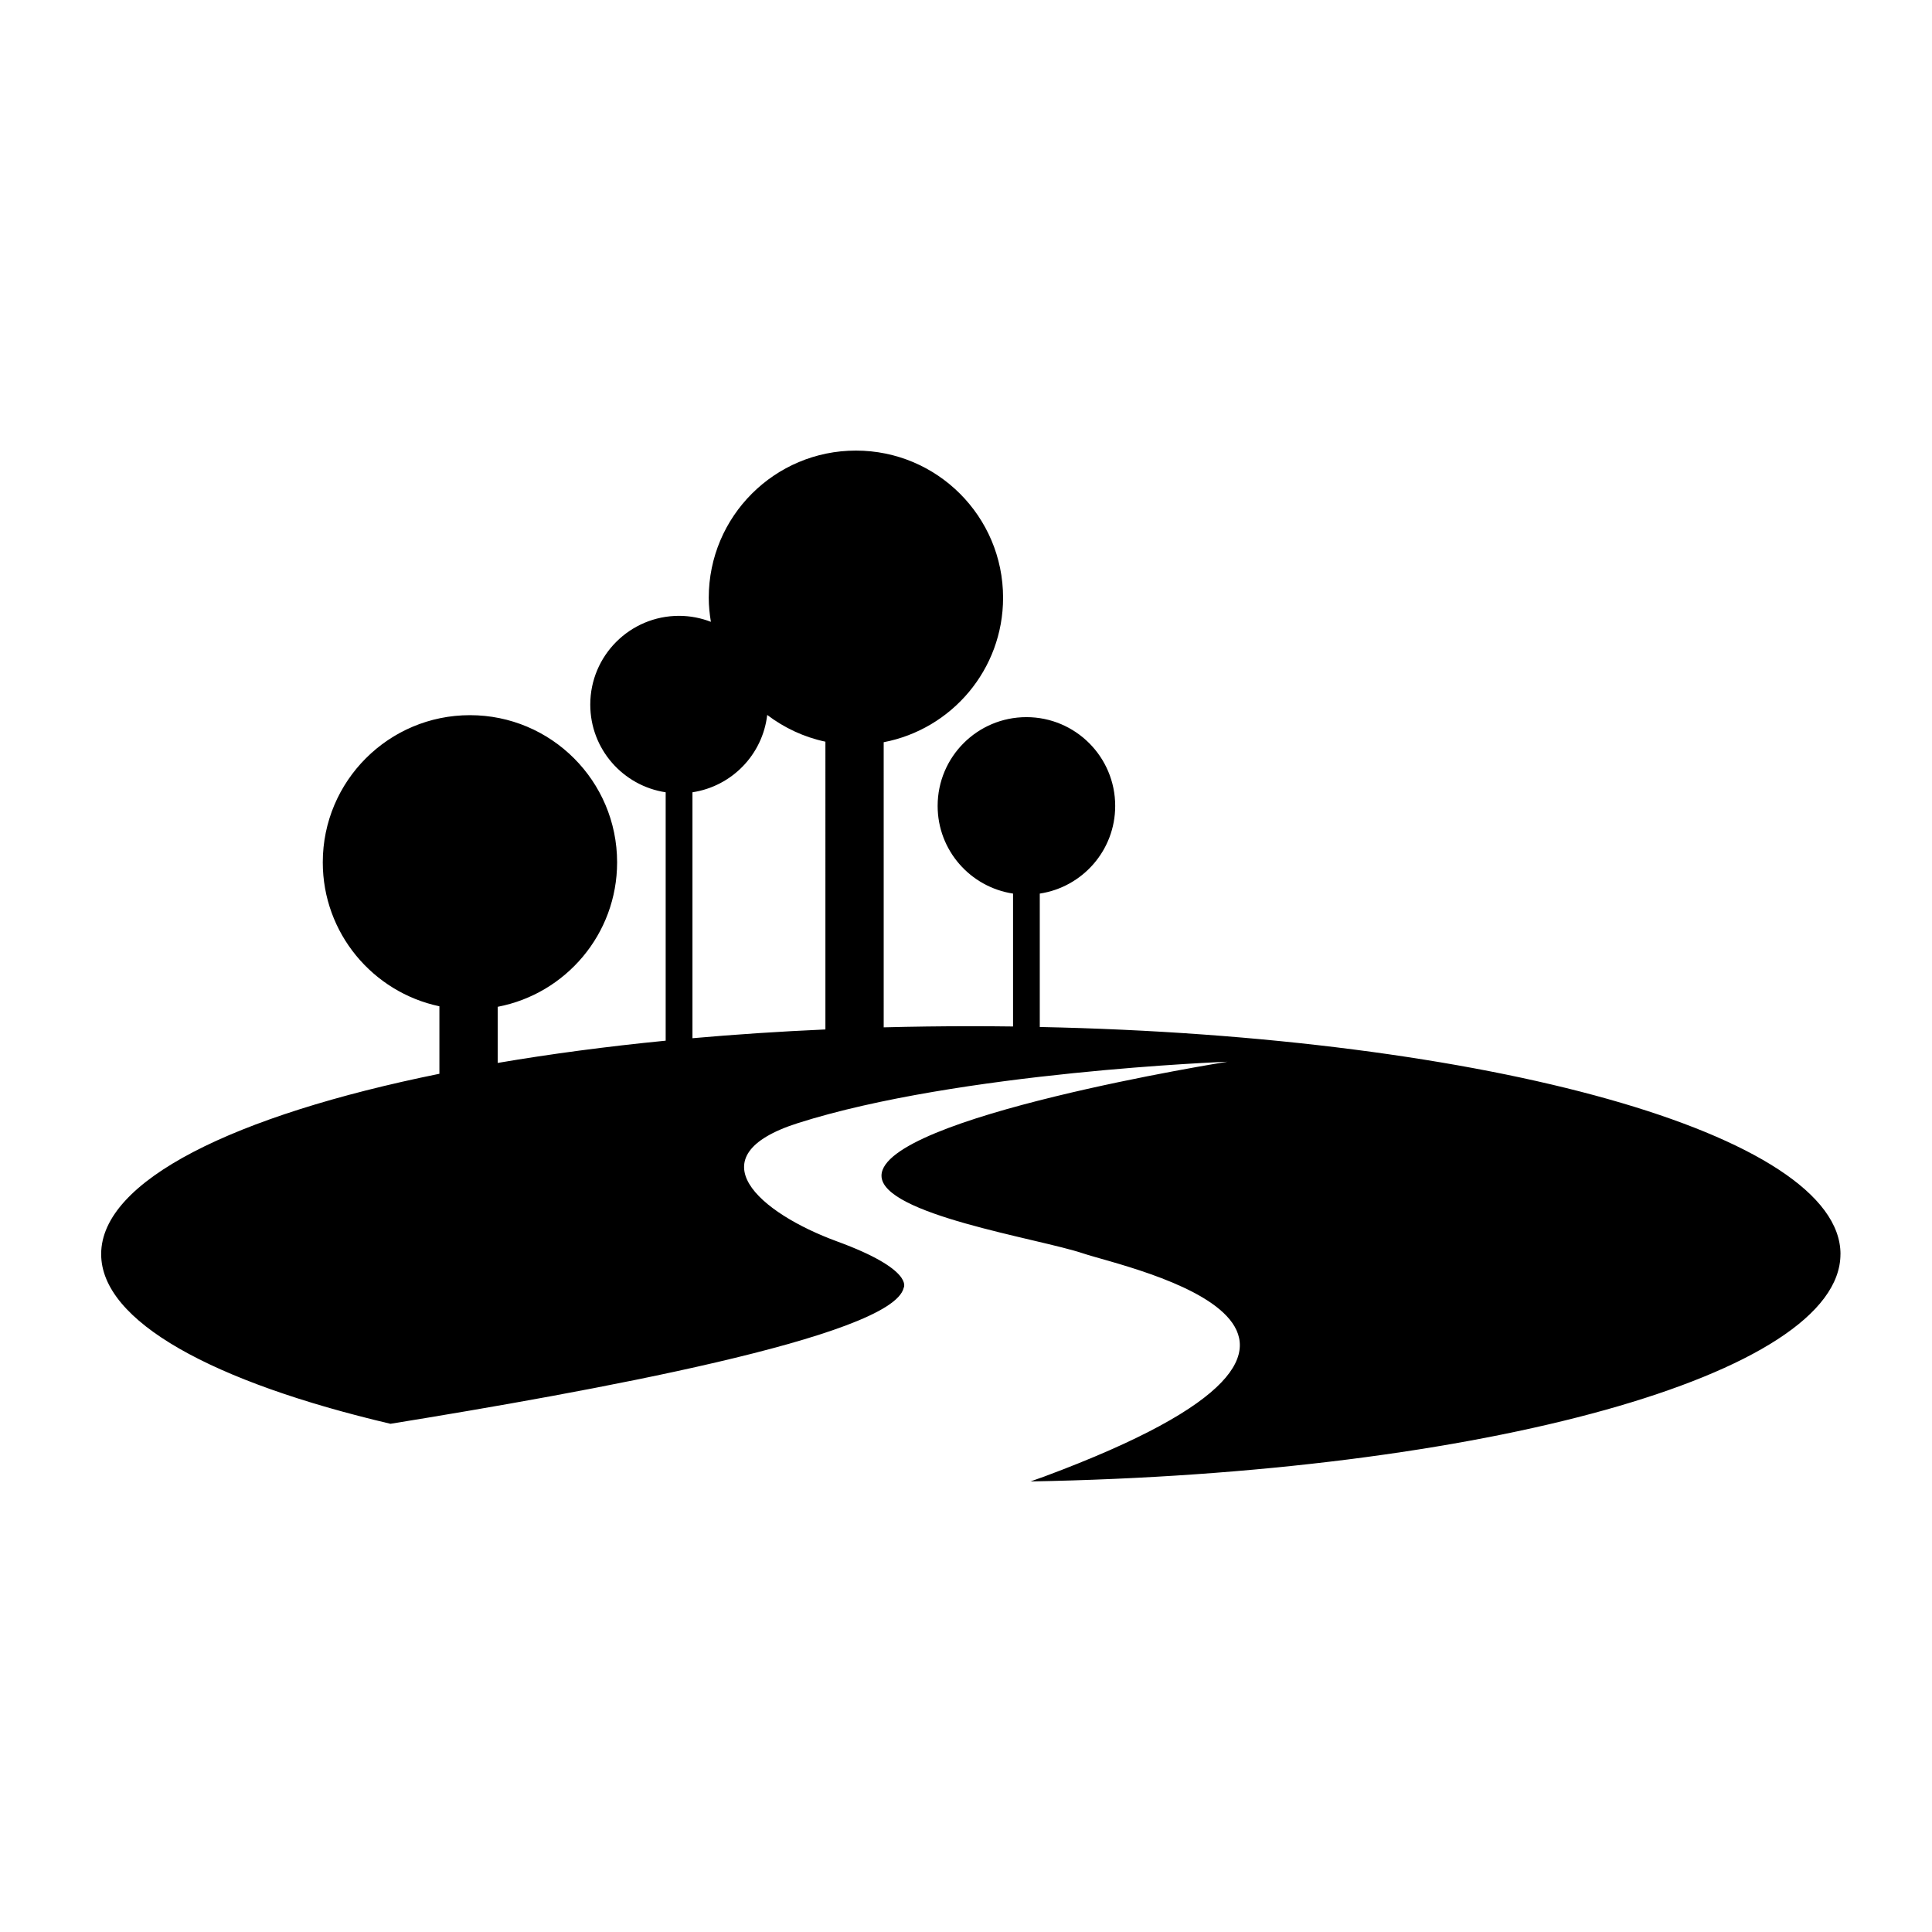 <?xml version="1.0" encoding="UTF-8"?>
<!-- Uploaded to: SVG Repo, www.svgrepo.com, Generator: SVG Repo Mixer Tools -->
<svg fill="#000000" width="800px" height="800px" version="1.1" viewBox="144 144 512 512" xmlns="http://www.w3.org/2000/svg">
 <path d="m631.75 476.35c0-31.742-93.465-57.742-212.2-60.188v-35.352c11.309-1.711 19.988-11.445 19.988-23.234 0-12.992-10.535-23.527-23.527-23.527-12.996 0-23.527 10.535-23.527 23.527 0 11.789 8.676 21.52 19.984 23.234v35.219c-3.707-0.047-7.438-0.074-11.188-0.074-7.793 0-15.496 0.105-23.09 0.301l-0.004-75.562c18.02-3.445 31.641-19.266 31.641-38.285 0-21.539-17.461-39-39-39-21.539 0-39 17.461-39 39 0 2.176 0.223 4.301 0.566 6.379-2.621-1.008-5.461-1.586-8.438-1.586-12.996 0-23.527 10.535-23.527 23.527 0 11.789 8.676 21.52 19.984 23.234v65.824c-15.734 1.547-30.629 3.535-44.512 5.898v-14.875c18.02-3.445 31.641-19.262 31.641-38.285 0-21.539-17.461-39-39-39s-39 17.461-39 39c0 18.762 13.254 34.418 30.906 38.148v17.887c-54.504 11.047-89.637 28.34-89.637 47.789 0 17.863 29.621 33.91 76.668 44.969 51.777-8.387 132.96-22.988 136.01-36.031 0 0 2.941-4.762-17.648-12.301-20.59-7.539-37.965-22.57-10.383-31.355 42.672-13.594 113.83-16.262 113.83-16.262s-91.496 14.555-91.68 30.16c-0.121 10.316 41.672 16.668 53.438 20.637s93.152 20.637-10.297 59.129c-1.262 0.453-2.418 0.859-3.656 1.301 119.9-2.144 214.65-28.289 214.65-60.246zm-269.01-59.535c-12.094 0.535-23.859 1.316-35.234 2.324v-65.176c10.418-1.578 18.59-9.961 19.812-20.496 4.488 3.402 9.715 5.883 15.422 7.086z"/>
</svg>